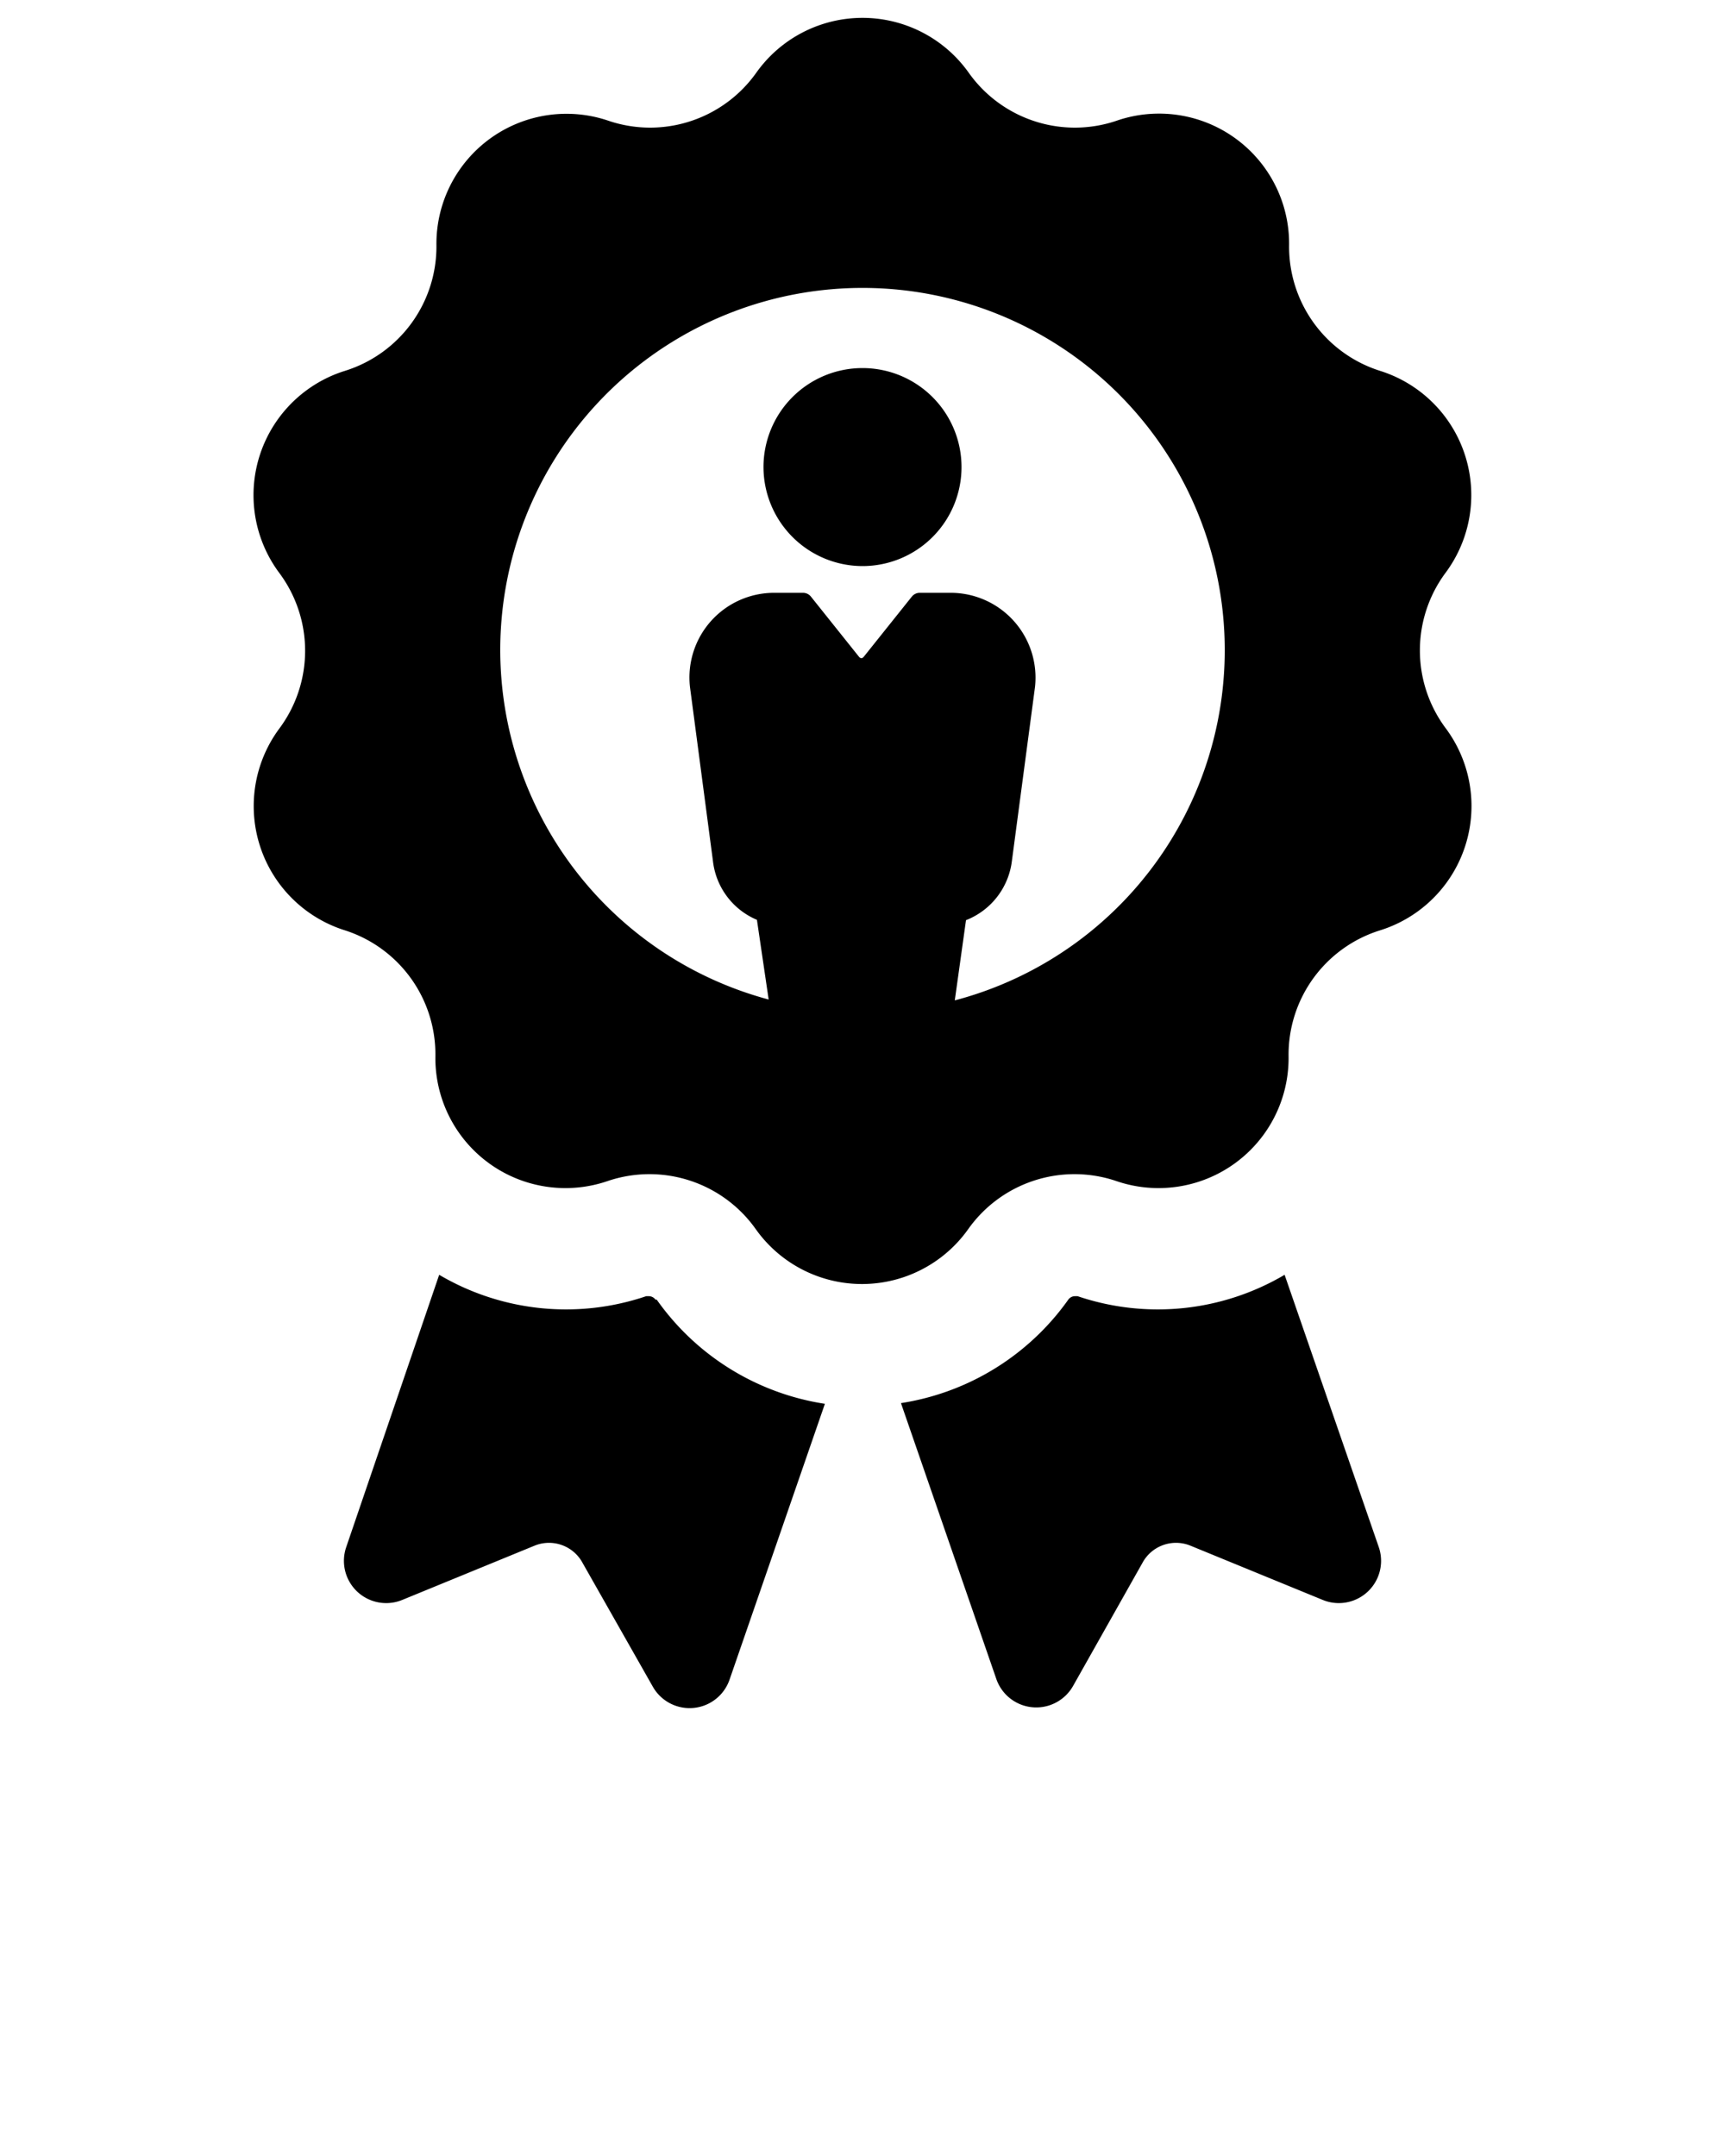 <svg xmlns="http://www.w3.org/2000/svg" data-name="Layer 1" viewBox="0 0 100 125" x="0px" y="0px"><title>Artboard 8</title><path d="M57.76,97.35l-5.53-16a14.64,14.64,0,0,0,9.7-6,.48.48,0,0,1,.39-.2l.15,0a14.47,14.47,0,0,0,12-1.24L79.93,89.7a2.45,2.45,0,0,1-3.25,3.06L69,89.61a2.21,2.21,0,0,0-2.77,1L62.2,97.76A2.45,2.45,0,0,1,57.76,97.35ZM16.2,42.23a7.55,7.55,0,0,0,0-9A7.55,7.55,0,0,1,20,21.5a7.55,7.55,0,0,0,5.3-7.29A7.54,7.54,0,0,1,35.27,7a7.54,7.54,0,0,0,2.41.4,7.55,7.55,0,0,0,6.16-3.18,7.55,7.55,0,0,1,12.32,0,7.55,7.55,0,0,0,6.16,3.18A7.54,7.54,0,0,0,64.73,7a7.54,7.54,0,0,1,10,7.24A7.55,7.55,0,0,0,80,21.5h0A7.55,7.55,0,0,1,83.8,33.21a7.55,7.55,0,0,0,0,9A7.55,7.55,0,0,1,80,53.94h0a7.55,7.55,0,0,0-5.3,7.29,7.54,7.54,0,0,1-10,7.24,7.55,7.55,0,0,0-8.57,2.79,7.55,7.55,0,0,1-12.32,0,7.55,7.55,0,0,0-8.57-2.79,7.54,7.54,0,0,1-10-7.24A7.55,7.55,0,0,0,20,53.94,7.55,7.55,0,0,1,16.2,42.23ZM29,37.72A21,21,0,0,0,44.56,57.95l-.68-4.62a4.21,4.21,0,0,1-2.55-3.41L40,39.84a4.91,4.91,0,0,1,4.88-5.47h1.67a.59.59,0,0,1,.46.22l2.78,3.48c.1.12.19.12.29,0l2.78-3.48a.59.59,0,0,1,.46-.22H55.1A4.92,4.92,0,0,1,60,39.83h0L58.66,49.92A4.24,4.24,0,0,1,56,53.35L55.35,58A21,21,0,1,0,29,37.72Zm9,37.63a.48.48,0,0,0-.39-.2l-.15,0a14.47,14.47,0,0,1-12-1.24L20.07,89.7a2.45,2.45,0,0,0,3.25,3.06L31,89.61a2.21,2.21,0,0,1,2.77,1l4.08,7.19a2.45,2.45,0,0,0,4.44-.41l5.53-16A14.64,14.64,0,0,1,38.07,75.35ZM50,32.82a5.74,5.74,0,1,0-5.74-5.74A5.75,5.75,0,0,0,50,32.82Z"/></svg>